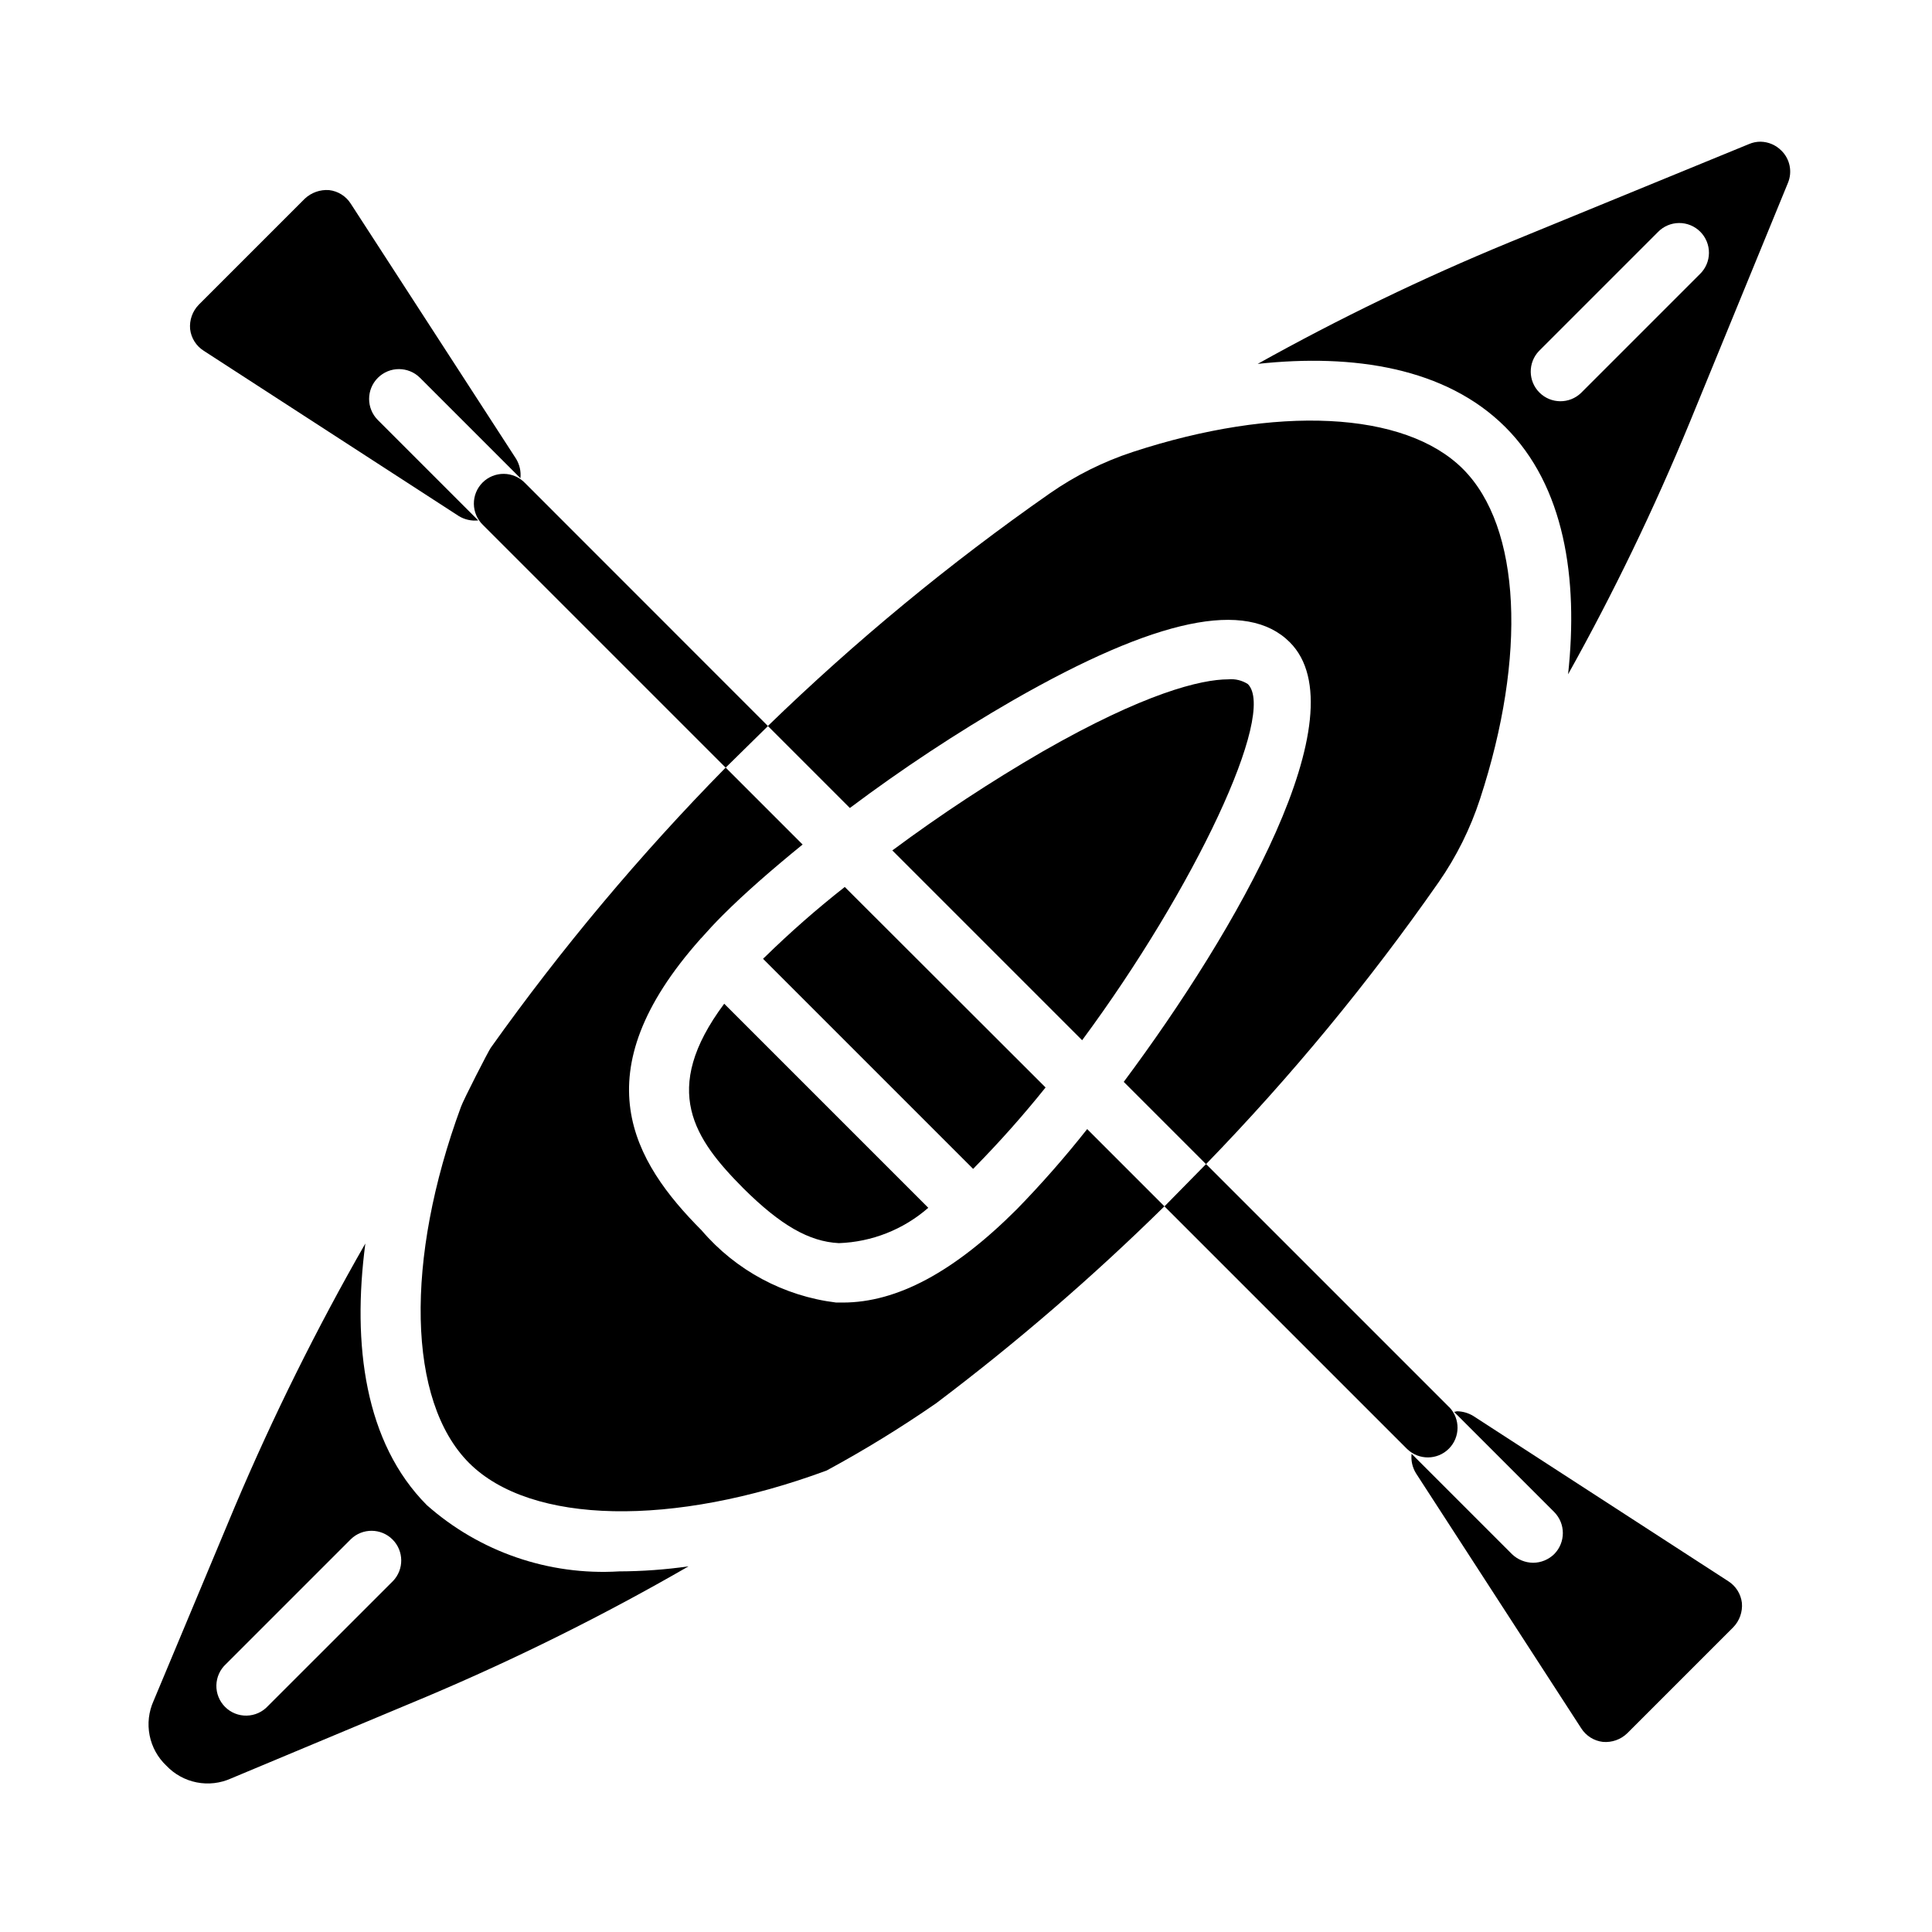 <?xml version="1.0" encoding="UTF-8"?>
<!-- Uploaded to: SVG Repo, www.svgrepo.com, Generator: SVG Repo Mixer Tools -->
<svg fill="#000000" width="800px" height="800px" version="1.1" viewBox="144 144 512 512" xmlns="http://www.w3.org/2000/svg">
 <g>
  <path d="m341.04 458.96c9.84 9.762 17.398 14.09 25.27 14.484 8.742-0.301 17.113-3.609 23.695-9.367l-54.082-54.082c-17.078 22.906-7.871 35.895 5.117 48.965z"/>
  <path d="m474.7 325.29c-1.539-0.988-3.371-1.434-5.195-1.258-7.242 0-22.277 3.699-49.199 19.129-13.762 7.981-27.059 16.73-39.832 26.211l50.301 50.301c29.758-40.223 51.641-86.59 43.926-94.383z"/>
  <path d="m346.62 397.71c-0.156 0.078-0.234 0.234-0.395 0.395l55.656 55.656c0.156-0.156 0.316-0.234 0.395-0.395 6.625-6.734 12.906-13.805 18.812-21.176l-53.215-53.137c-7.418 5.828-14.512 12.055-21.254 18.656z"/>
  <path d="m413.46 464.47c-16.609 16.609-31.723 24.719-46.129 24.719h-1.734c-13.859-1.691-26.586-8.516-35.66-19.129-18.184-18.262-32.039-41.562-0.316-77.223 0.078-0.078 0.078-0.078 0.078-0.156h0.078c1.812-2.047 3.621-4.016 5.746-6.141 5.824-5.824 13.145-12.203 21.176-18.734l-20.387-20.387v-0.004c-22.684 23.074-43.504 47.91-62.266 74.273-0.574 0.789-7.156 13.617-7.871 15.594-14.957 40.582-14.234 78.051 2.133 94.418 16.367 16.367 54.066 17.059 94.77 2v-0.004c9.98-5.402 19.66-11.348 28.992-17.805 21.293-16.059 41.508-33.5 60.512-52.207l-20.469-20.469h0.004c-5.848 7.402-12.074 14.5-18.656 21.254z"/>
  <path d="m257.12 542.88c-16.453-16.531-19.836-42.586-16.297-69.352h0.004c-12.898 22.512-24.438 45.777-34.559 69.668l-21.57 51.562c-1.289 2.856-1.66 6.043-1.051 9.121 0.605 3.074 2.156 5.887 4.434 8.039 2.156 2.277 4.965 3.828 8.039 4.434 3.078 0.609 6.266 0.242 9.125-1.051l51.562-21.57-0.004 0.004c23.914-10.102 47.184-21.668 69.668-34.637-6.102 0.867-12.254 1.316-18.418 1.336-18.637 1.133-36.957-5.18-50.934-17.555zm-8.996 20.129-33.117 33.109c-1.453 1.578-3.488 2.496-5.633 2.539-2.141 0.047-4.211-0.785-5.727-2.305-1.516-1.516-2.348-3.582-2.305-5.727 0.043-2.144 0.961-4.18 2.539-5.629l33.109-33.109c3.09-2.984 8-2.941 11.035 0.094 3.035 3.039 3.078 7.945 0.098 11.035z"/>
  <path d="m422.21 274.75c-26.516 18.516-51.504 39.129-74.715 61.645l21.727 21.727v0.004c13.848-10.387 28.305-19.926 43.297-28.578 37.941-21.727 61.875-26.766 73.289-15.352 18.895 18.895-14.012 76.281-44.004 116.51l21.805 21.805c22.516-23.211 43.133-48.195 61.645-74.711 4.711-6.773 8.406-14.199 10.965-22.043 12.406-37.879 10.918-72.035-4.519-87.473s-49.594-16.926-87.473-4.519c-7.836 2.566-15.254 6.269-22.016 10.988z"/>
  <path d="m610.57 181.55c-1.055-0.004-2.102 0.211-3.07 0.629l-63.527 26.055c-22.84 9.41-45.102 20.164-66.676 32.199 25.426-2.754 49.828 1.023 65.574 16.688 15.742 15.664 19.445 40.148 16.688 65.574 12.039-21.57 22.789-43.836 32.199-66.676l26.055-63.527c1.234-2.945 0.551-6.344-1.73-8.582-1.461-1.473-3.438-2.32-5.512-2.359zm-16.082 35.086-31.488 31.488c-3.09 2.981-7.996 2.938-11.035-0.098-3.035-3.035-3.078-7.945-0.094-11.035l31.488-31.488c1.465-1.52 3.481-2.383 5.594-2.402 2.109-0.02 4.141 0.812 5.633 2.305 1.492 1.492 2.324 3.523 2.305 5.637-0.016 2.109-0.883 4.125-2.402 5.594z"/>
  <path d="m563.03 602c1.27 2.012 3.383 3.344 5.746 3.621 2.383 0.211 4.738-0.621 6.457-2.285l28.102-28.102c1.664-1.719 2.496-4.074 2.285-6.457-0.277-2.363-1.609-4.477-3.621-5.746l-67.543-43.77c-1.281-0.785-2.75-1.219-4.25-1.258-0.316 0-0.551 0.156-0.867 0.156l26.527 26.527v0.004c3.07 3.094 3.07 8.082 0 11.176-1.496 1.457-3.5 2.277-5.586 2.285-2.086-0.023-4.086-0.84-5.59-2.285l-26.609-26.605c-0.195 1.812 0.219 3.644 1.18 5.195z"/>
  <path d="m236.97 198c-1.27-2.016-3.383-3.348-5.746-3.621-2.375-0.18-4.719 0.648-6.457 2.281l-28.102 28.102c-1.664 1.719-2.496 4.074-2.281 6.457 0.273 2.363 1.605 4.477 3.621 5.746l67.543 43.77h-0.004c1.555 0.961 3.383 1.375 5.195 1.18l-26.605-26.605c-3.086-3.09-3.086-8.094 0-11.18 3.086-3.086 8.09-3.086 11.18 0l26.605 26.605c0.195-1.812-0.219-3.641-1.18-5.195z"/>
  <path d="m528.02 516.89-64.402-64.402-11.02 11.211 64.324 64.324v-0.004c3.09 2.984 8 2.941 11.035-0.094 3.035-3.035 3.078-7.945 0.094-11.035z"/>
  <path d="m283.11 271.98c-1.465-1.52-3.481-2.387-5.594-2.402-2.109-0.02-4.141 0.812-5.633 2.305-1.492 1.492-2.324 3.523-2.305 5.633 0.016 2.113 0.883 4.129 2.402 5.594l64.324 64.324 11.211-11.02z"/>
 </g>
</svg>